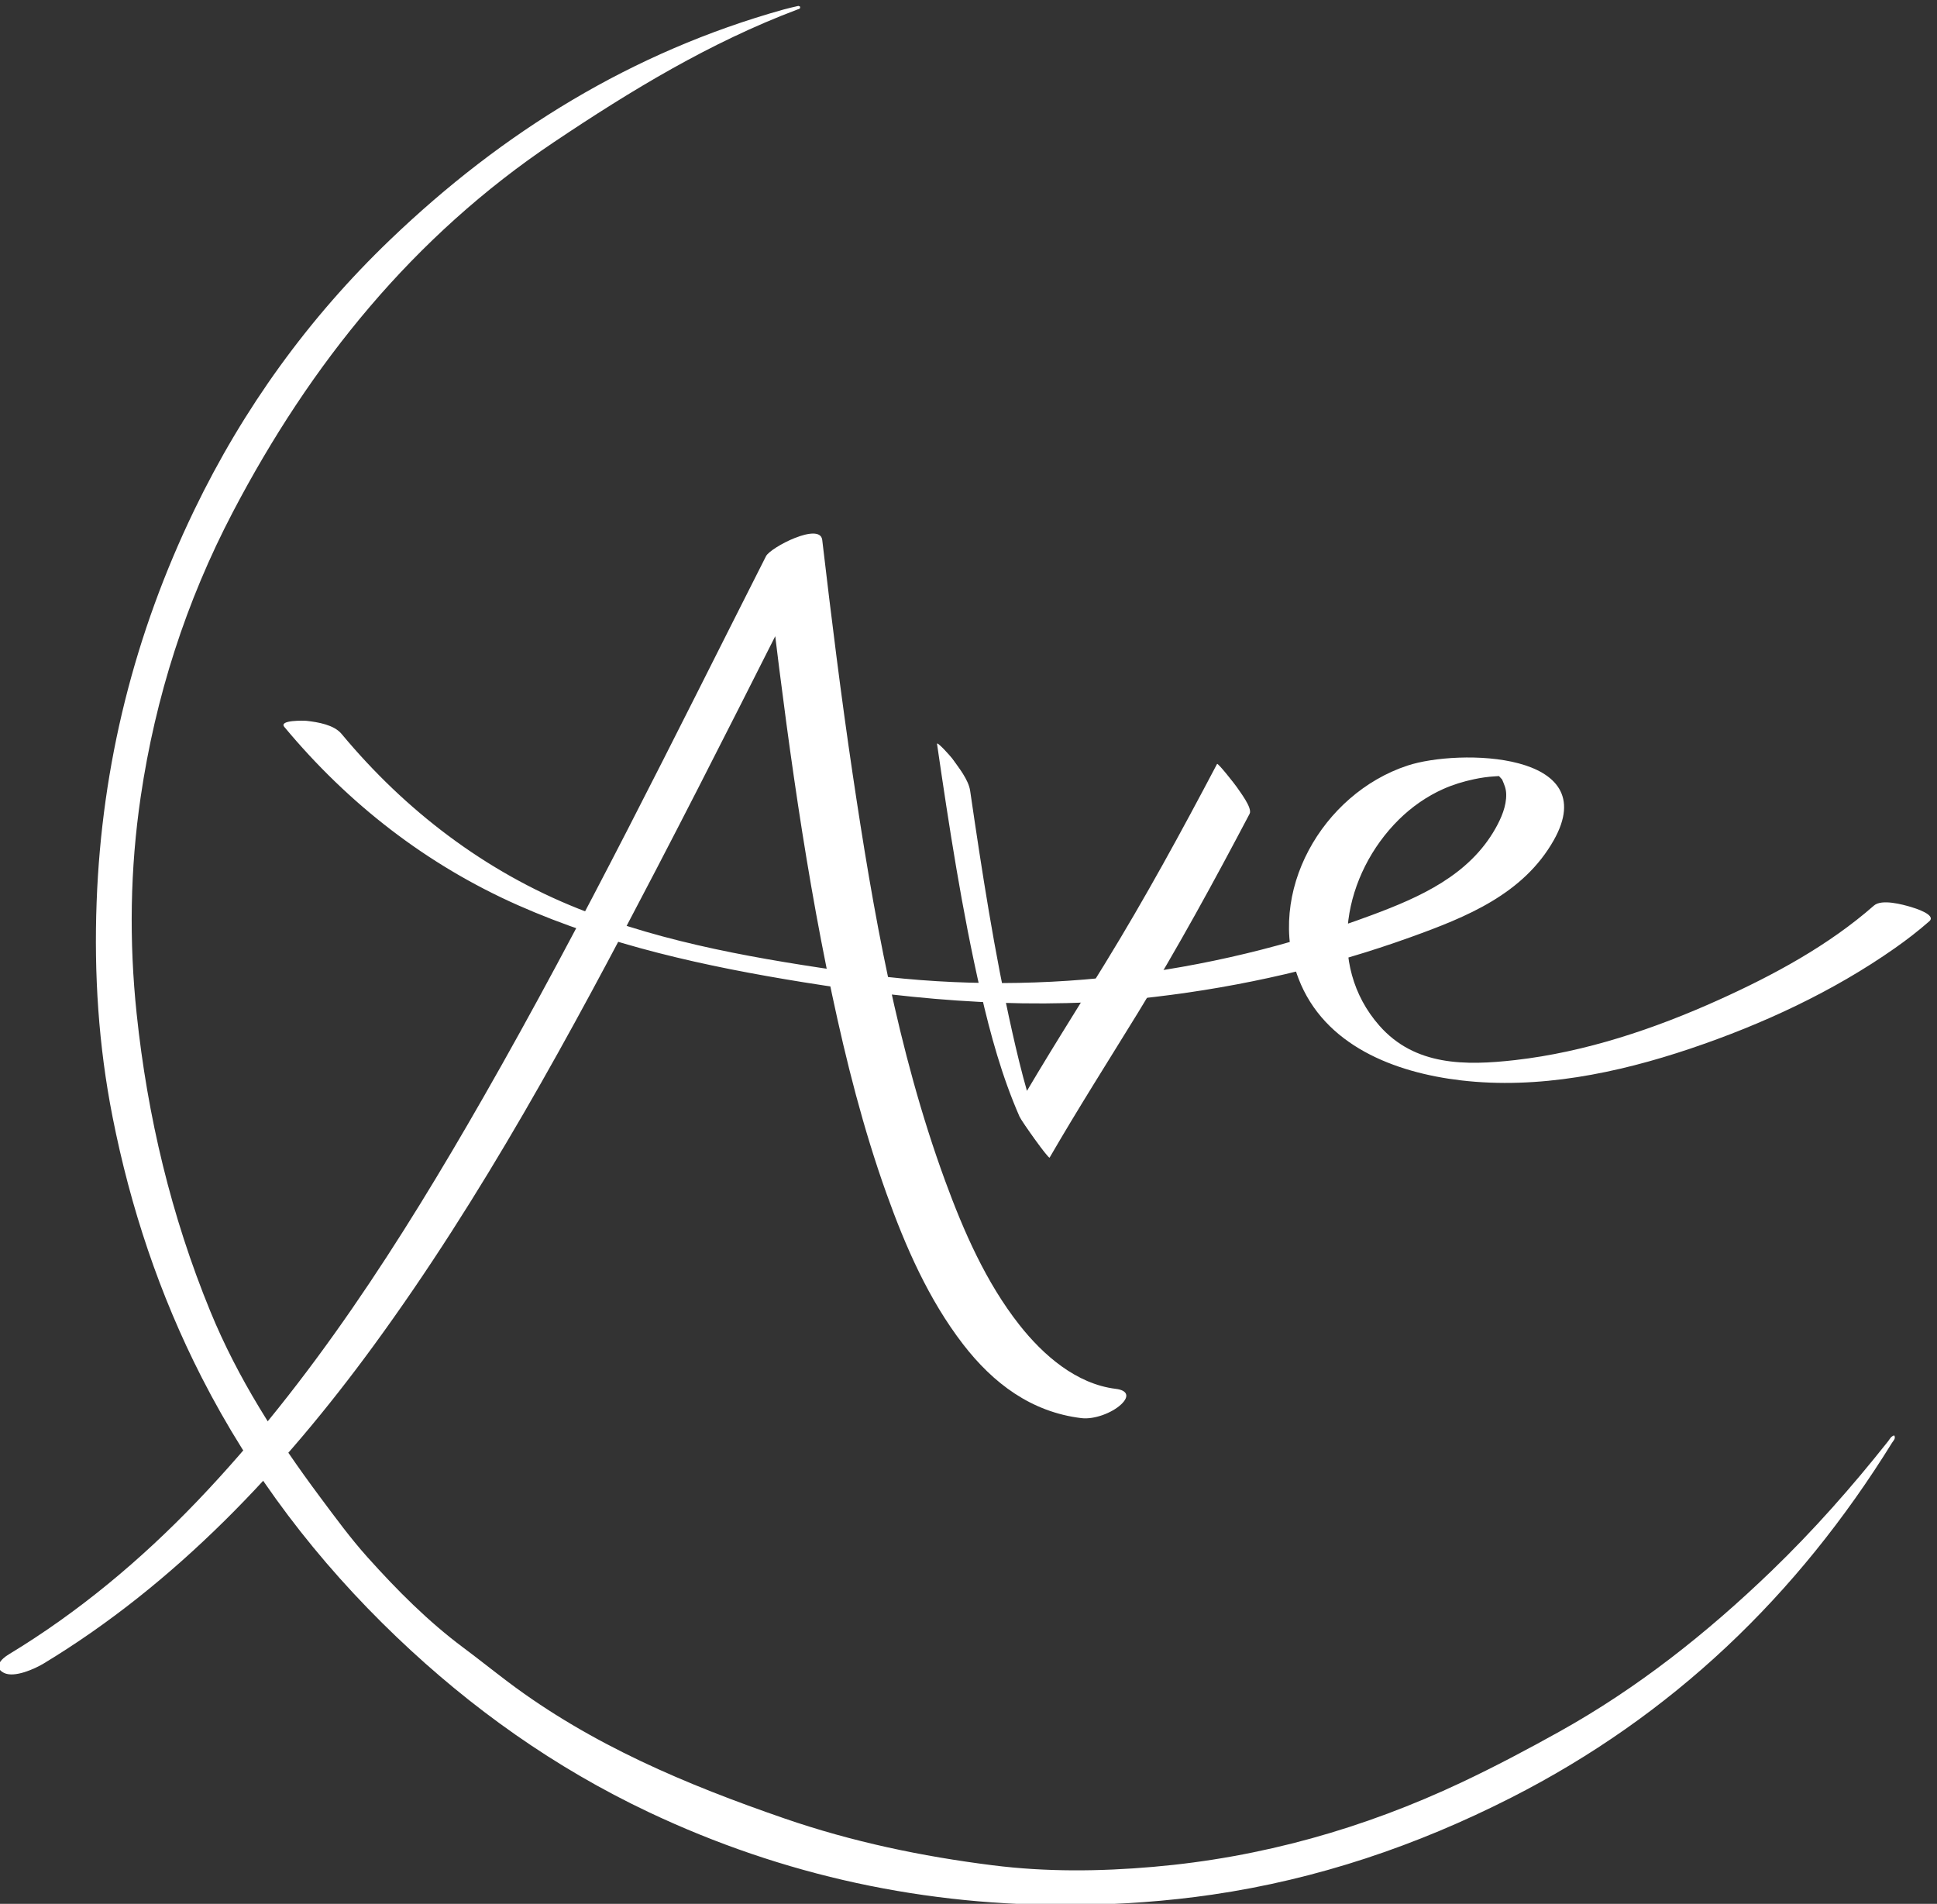 <?xml version="1.0" encoding="utf-8"?>
<svg viewBox="111.169 303.186 162.366 159.56" width="162.366" height="159.56" xmlns="http://www.w3.org/2000/svg">
  <rect x="111.169" y="303.186" width="162.366" height="159.56" fill="#333333" stroke="none"/>
  <g id="g1" transform="matrix(1, 0, 0, 1, 65.53, 268.914)">
    <g id="group-R5">
      <path id="path2"
        d="m 1537.02,588.57 c 1.06,-2.039 -0.56,-3.269 -1.39,-4.609 -59.66,-96.359 -138.55,-172.031 -240.01,-223.629 -59.62,-30.32 -122.16,-51.461 -188.42,-61.141 -28.58,-4.179 -57.36,-6.211 -86.23,-6.5 -94.142,-0.941 -183.966,18.25 -269.122,58.559 -58.985,27.93 -111.528,65.191 -158.672,110.23 -50.059,47.821 -91.5,102.071 -123,163.801 -26.531,51.989 -44.797,106.821 -56.09,164.004 -8.84,44.746 -11.731,89.977 -10.031,135.492 3.226,86.583 23.886,168.893 61.539,246.903 30.949,64.14 72.035,121.04 123.422,170.32 71.007,68.1 152.562,118.41 247.89,145.07 3.114,0.88 6.278,1.56 9.43,2.29 l 0.93,-0.3 c 0.644,-1.58 -0.743,-1.67 -1.567,-1.97 -54.984,-20.73 -104.695,-50.88 -153.324,-83.48 -88.809,-59.52 -153.469,-139.62 -202.539,-233.32 -29.527,-56.38 -48.699,-116.26 -58,-179.224 -6.715,-45.472 -7.375,-91.082 -2.559,-136.804 6.809,-64.672 21.743,-127.352 46.442,-187.543 17.344,-42.258 41.851,-80.379 69.082,-116.899 9.703,-13.011 19.304,-26.14 30.105,-38.172 18.473,-20.57 37.969,-40.207 60.262,-56.82 9.445,-7.039 18.637,-14.406 28.039,-21.496 52.707,-39.742 112.645,-64.863 174.461,-86.172 42.586,-14.68 86.41,-23.851 131.047,-29.469 33.695,-4.25 67.425,-3.921 101.175,-1 68.03,5.868 132.71,24.118 194.37,53.207 20.98,9.903 41.48,20.743 61.75,32.032 49.26,27.429 92.99,62.101 133.48,101.09 26.49,25.511 50.76,53 73.58,81.789 1.12,1.402 1.87,3.269 3.95,3.761"
        style="fill-opacity: 1; fill-rule: nonzero; stroke: none; fill: rgb(255, 255, 255); paint-order: fill;"
        transform="matrix(0.133,0,0,-0.133,0,232.853)" />
      <path id="path3"
        d="m 933.723,1024.29 c 7.644,-52.349 15.683,-104.829 27.531,-156.423 6.137,-26.734 13.414,-53.242 24.457,-78.402 1.281,-2.922 18.359,-26.883 18.959,-25.848 17.83,30.785 36.91,60.758 55.53,91.059 25.15,40.937 48.15,83.121 70.53,125.625 1.92,3.648 -6.36,14.148 -8.23,17.019 -0.75,1.145 -11.8,15.31 -12.3,14.36 -22.38,-42.5 -45.38,-84.684 -70.54,-125.625 -18.61,-30.297 -37.69,-60.274 -55.523,-91.055 6.32,-8.617 12.64,-17.23 18.953,-25.848 -9.524,21.703 -16.531,49.305 -22.035,73.911 -11.207,50.082 -19.043,100.917 -26.457,151.675 -1.032,7.052 -7.196,14.582 -11.211,20.222 -1.164,1.64 -9.965,11.4 -9.664,9.33"
        style="fill-opacity: 1; fill-rule: nonzero; stroke: none; fill: rgb(255, 255, 255); paint-order: fill;"
        transform="matrix(0.133,0,0,-0.133,0,232.853)" />
      <path id="path4"
        d="m 1046.4,617.91 c -24.9,3.012 -45.78,21.27 -60.724,40.231 -21.094,26.769 -35.196,59.058 -46.848,90.843 -30.18,82.352 -45.449,170.164 -58.332,256.626 -7.293,48.96 -13.355,98.08 -19.133,147.23 -1.347,11.47 -32.605,-4.64 -35.437,-10.23 C 767.961,1028.16 711.426,912.766 647.656,801.387 596.086,711.309 539.371,622.23 467.285,546.969 c -35.359,-36.91 -74.812,-69.891 -118.594,-96.367 -4.976,-3.012 -9.832,-8.243 -3.078,-11.661 6.617,-3.351 19.602,2.598 25.098,5.918 83.293,50.391 150.785,122.121 207.875,200.223 68.664,93.93 124.383,196.902 178.019,299.914 35.555,68.274 69.985,137.114 104.762,205.784 -11.812,-3.4 -23.625,-6.82 -35.437,-10.22 10.777,-91.7 22.355,-183.533 41.574,-273.904 9.035,-42.488 19.707,-84.804 34.371,-125.734 11.941,-33.34 26.504,-66.692 48.25,-94.91 19.016,-24.672 43.086,-42.75 74.605,-46.551 7.97,-0.973 19.26,3.219 25.05,8.68 5.43,5.121 3.84,8.898 -3.38,9.769"
        style="fill-opacity: 1; fill-rule: nonzero; stroke: none; fill: rgb(255, 255, 255); paint-order: fill;"
        transform="matrix(0.133,0,0,-0.133,0,232.853)" />
      <path id="path5"
        d="m 522.367,1035 c 40.207,-48.348 89.613,-86.797 147.184,-112.301 57.156,-25.32 118.554,-38.676 180.023,-48.582 73.781,-11.89 146.953,-17.941 221.486,-9.207 54.95,6.445 109.32,18.942 161.38,37.719 34.85,12.57 70.77,26.976 89.99,61.043 31.45,55.738 -59.89,57.688 -92.31,46.958 -53.56,-17.716 -89.4,-79.939 -68.59,-134.165 16.19,-42.18 60.51,-59.246 102.38,-64.164 48.73,-5.727 98.46,4.48 144.53,19.988 45.24,15.231 89.88,35.871 129.03,63.375 7.5,5.266 14.75,10.863 21.63,16.906 4.68,4.11 -9.54,8.399 -11.55,8.993 -5.16,1.515 -18.43,5.21 -23.35,0.886 -28.64,-25.152 -63.26,-43.84 -97.84,-59.437 -40.42,-18.239 -84.04,-32.895 -128.27,-37.922 -31.46,-3.574 -63.23,-3.699 -85.57,21.664 -33.98,38.582 -22.26,95.809 12.29,129.91 8.08,7.973 17.6,14.629 27.98,19.258 6.17,2.754 12.72,4.738 19.33,6.138 4.26,0.91 8.58,1.55 12.93,1.81 1.84,0.18 3.69,0.24 5.54,0.15 1.89,-0.15 1.3,0.03 -1.79,0.53 -5.21,9.34 -2.11,-0.42 -1.79,0.45 l 2.86,-3.12 c 1.34,-3.251 2.46,-5.532 2.56,-9.177 0.2,-7.586 -3.13,-15.199 -6.77,-21.66 -16.67,-29.547 -47.58,-43.297 -77.84,-54.559 -104.02,-38.711 -215.906,-52.16 -325.863,-36.437 -59.043,8.441 -118.711,18.293 -174.383,40.473 -58.707,23.382 -108.89,61.683 -149.191,110.14 -4.77,5.73 -14.906,7.38 -21.887,8.18 -1.48,0.17 -17.875,0.66 -14.129,-3.84"
        style="fill-opacity: 1; fill-rule: nonzero; stroke: none; fill: rgb(255, 255, 255); paint-order: fill;"
        transform="matrix(0.133,0,0,-0.133,0,232.853)" />
      <path id="path6"
        d="m 993.75,808.172 c -1.035,-1.813 -2.07,-3.629 -3.113,-5.438 -4.09,13.793 -7.543,27.93 -10.617,41.657 -11.211,50.097 -19.051,100.953 -26.465,151.726 -0.934,6.383 -6.383,13.163 -9.985,18.313 -1.047,1.49 -8.925,10.3 -8.656,8.46 7.641,-52.331 15.68,-104.792 27.52,-156.374 6.097,-26.575 13.285,-52.989 24.265,-78.004 1.156,-2.633 16.411,-24.328 16.931,-23.422 2.65,4.578 5.27,9.172 7.9,13.765 -3.24,4.758 -5.46,10.18 -6.73,15.852 -4.7,3.668 -8.362,8.297 -11.05,13.465"
        style="fill-opacity: 1; fill-rule: nonzero; stroke: none; fill: rgb(255, 255, 255); paint-order: fill;"
        transform="matrix(0.133,0,0,-0.133,0,232.853)" />
    </g>
  </g>
</svg>